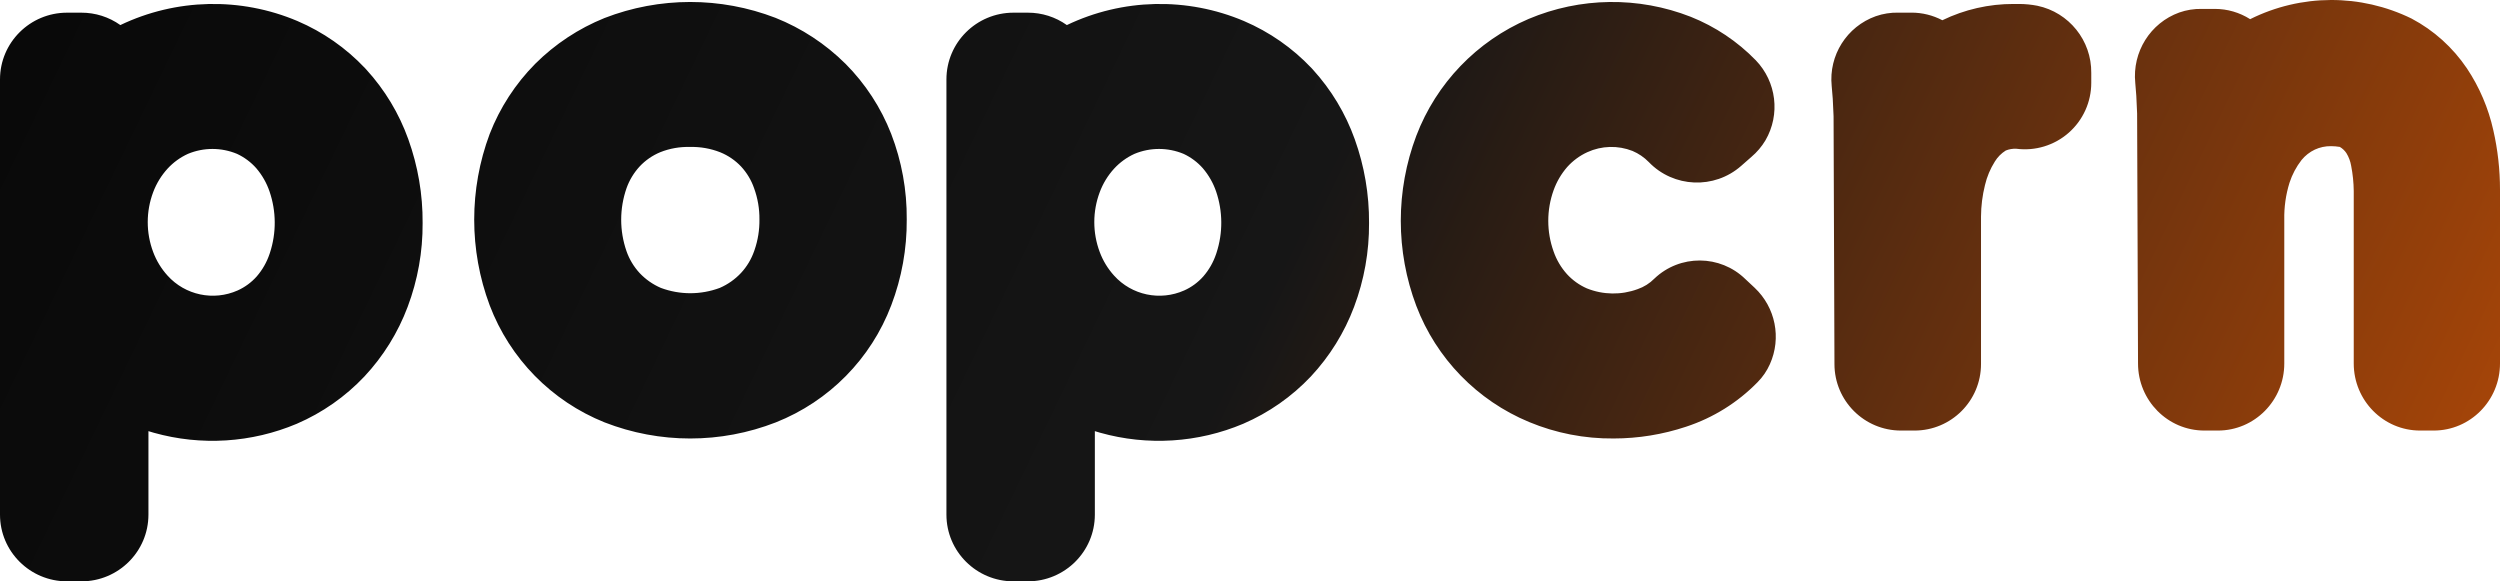 <?xml version="1.0" encoding="UTF-8"?>
<svg width="1260px" height="293px" viewBox="0 0 1260 293" version="1.1" xmlns="http://www.w3.org/2000/svg" xmlns:xlink="http://www.w3.org/1999/xlink">
    <title>logo</title>
    <defs>
        <linearGradient x1="-31.608%" y1="39.191%" x2="132.962%" y2="57.586%" id="linearGradient-1">
            <stop stop-color="#020202" offset="0%"></stop>
            <stop stop-color="#161616" offset="50.199%"></stop>
            <stop stop-color="#FF6200" offset="100%"></stop>
        </linearGradient>
    </defs>
    <g id="Desktop" stroke="none" stroke-width="1" fill="none" fill-rule="evenodd">
        <g id="Landing-(Dark-Mode)" transform="translate(-90, -1354)" fill="url(#linearGradient-1)" fill-rule="nonzero">
            <path d="M627.699,1366.635 C655.768,1353.203 688.293,1352.461 716.951,1364.599 C729.822,1370.1 741.418,1378.178 751.016,1388.331 L751.016,1388.331 L751.654,1389.024 C760.96,1399.233 768.145,1411.176 772.793,1424.167 C777.655,1437.717 780.093,1452.01 779.997,1466.398 C780.099,1480.814 777.546,1495.127 772.466,1508.629 C767.578,1521.643 760.171,1533.577 750.664,1543.752 C741.057,1553.917 729.466,1562.022 716.6,1567.572 C693.792,1577.205 668.363,1578.804 644.517,1572.106 C643.614,1571.844 642.71,1571.581 641.806,1571.294 L641.806,1571.294 L641.806,1613.375 C641.799,1631.943 626.676,1646.993 608.018,1647 L608.018,1647 L600.788,1647 C582.13,1646.993 567.007,1631.943 567,1613.375 L567,1613.375 L567,1394.014 C567,1375.444 582.128,1360.389 600.788,1360.389 L600.788,1360.389 L608.03,1360.389 C615.082,1360.368 621.962,1362.553 627.699,1366.635 Z M150.657,1366.635 C178.725,1353.203 211.248,1352.461 239.905,1364.599 C252.773,1370.097 264.364,1378.176 273.955,1388.331 L273.955,1388.331 L274.594,1389.024 C283.922,1399.225 291.124,1411.169 295.78,1424.167 C300.652,1437.715 303.095,1452.009 302.997,1466.398 C303.099,1480.814 300.546,1495.127 295.467,1508.629 C290.578,1521.646 283.167,1533.58 273.654,1543.752 C264.054,1553.919 252.467,1562.025 239.604,1567.572 C216.793,1577.206 191.361,1578.805 167.513,1572.106 C166.622,1571.844 165.718,1571.581 164.814,1571.294 L164.814,1571.294 L164.814,1613.375 C164.808,1631.943 149.685,1646.993 131.028,1647 L131.028,1647 L123.786,1647 C105.13,1646.993 90.007,1631.943 90,1613.375 L90,1613.375 L90,1394.014 C90.007,1375.447 105.13,1360.396 123.786,1360.389 L123.786,1360.389 L130.978,1360.389 C138.033,1360.368 144.917,1362.553 150.657,1366.635 Z M394.678,1363.083 C422.394,1352.336 453.123,1352.305 480.86,1362.996 C494.012,1368.236 505.97,1376.075 516.02,1386.043 L516.02,1386.043 L516.12,1386.131 C526.148,1396.198 533.989,1408.227 539.152,1421.463 C544.461,1435.232 547.122,1449.88 546.996,1464.636 C547.098,1479.385 544.46,1494.024 539.214,1507.809 C528.988,1534.801 507.865,1556.241 481.023,1566.876 C453.27,1577.708 422.456,1577.708 394.703,1566.876 C368.005,1556.155 347.009,1534.76 336.799,1507.872 C326.4,1480.028 326.4,1449.369 336.799,1421.525 C341.946,1408.275 349.77,1396.226 359.78,1386.131 C369.757,1376.196 381.623,1368.36 394.678,1363.083 Z M860.405,1363.55 C886.454,1352.539 915.795,1352.149 942.13,1362.464 C954.477,1367.391 965.644,1374.856 974.905,1384.372 C985.365,1395.227 987.361,1411.673 979.8,1424.703 C977.915,1427.868 975.517,1430.698 972.702,1433.079 L972.702,1433.079 L967.544,1437.61 C954.012,1449.511 933.477,1448.657 920.985,1435.676 C918.65,1433.28 915.858,1431.374 912.772,1430.071 C905.43,1427.186 897.226,1427.406 890.05,1430.683 C886.178,1432.457 882.714,1435.006 879.872,1438.172 C876.868,1441.627 874.537,1445.611 872.999,1449.918 C869.437,1459.872 869.437,1470.747 872.999,1480.701 C874.457,1484.932 876.751,1488.829 879.747,1492.16 C882.547,1495.222 885.958,1497.667 889.762,1499.338 C897.949,1502.643 907.08,1502.781 915.364,1499.725 C918.546,1498.635 921.43,1496.823 923.789,1494.432 C936.646,1482.145 956.964,1482.255 969.685,1494.682 L969.685,1494.682 L974.354,1499.05 C984.85,1508.94 987.933,1524.364 982.041,1537.51 C980.534,1540.916 978.412,1544.017 975.782,1546.66 C965.77,1556.896 953.433,1564.578 939.814,1569.054 C928.028,1572.982 915.684,1574.988 903.258,1574.995 C888.653,1575.13 874.173,1572.311 860.693,1566.707 C834.469,1555.824 813.897,1534.654 803.818,1508.175 C793.394,1480.539 793.394,1450.068 803.818,1422.431 C813.901,1395.971 834.321,1374.723 860.405,1363.55 Z M1107.702,1356 C1110.759,1356.012 1113.809,1356.312 1116.81,1356.896 C1132.797,1360.247 1144.185,1374.437 1143.998,1390.774 L1143.998,1390.774 L1143.998,1395.752 C1144.003,1405.385 1139.859,1414.553 1132.626,1420.913 C1125.393,1427.273 1115.772,1430.209 1106.221,1428.97 C1104.402,1428.877 1102.584,1429.183 1100.896,1429.866 C1098.664,1431.264 1096.787,1433.16 1095.408,1435.404 C1093.099,1439.057 1091.417,1443.07 1090.431,1447.277 C1089.129,1452.484 1088.456,1457.828 1088.428,1463.195 L1088.428,1463.195 L1088.428,1537.496 C1088.428,1556 1073.431,1571 1054.932,1571 L1054.932,1571 L1048.075,1571 C1029.574,1571 1014.574,1556.002 1014.567,1537.496 L1014.567,1537.496 L1014.119,1412.591 C1014.007,1409.492 1013.87,1406.567 1013.708,1403.779 C1013.534,1401.365 1013.372,1399.137 1013.173,1397.345 C1011.608,1381.897 1020.786,1367.374 1035.409,1362.161 C1039.048,1360.9 1042.881,1360.293 1046.732,1360.369 L1046.732,1360.369 L1053.364,1360.369 C1058.791,1360.359 1064.139,1361.675 1068.942,1364.202 C1080.145,1358.769 1092.44,1355.964 1104.89,1356 L1104.89,1356 Z M1224.068,1363.661 C1249.694,1350.886 1279.714,1350.775 1305.431,1363.36 C1316.633,1369.285 1326.217,1377.91 1333.335,1388.474 C1339.66,1397.953 1344.175,1408.544 1346.647,1419.703 C1348.877,1429.517 1350,1439.555 1350,1449.626 L1350,1449.626 L1350,1537.197 C1350,1555.866 1335.033,1571 1316.57,1571 L1316.57,1571 L1309.716,1571 C1291.253,1571 1276.286,1555.866 1276.286,1537.197 L1276.286,1537.197 L1276.286,1450.266 C1276.237,1445.999 1275.801,1441.745 1274.982,1437.558 C1274.597,1435.292 1273.784,1433.122 1272.585,1431.167 C1271.727,1429.886 1270.593,1428.817 1269.27,1428.04 C1267.808,1427.797 1266.33,1427.671 1264.849,1427.664 C1262.023,1427.623 1259.223,1428.22 1256.653,1429.409 C1254.089,1430.629 1251.821,1432.404 1250.009,1434.608 C1247.328,1438.047 1245.265,1441.936 1243.912,1446.097 C1242.037,1452.126 1241.148,1458.425 1241.279,1464.744 L1241.279,1464.744 L1241.279,1537.197 C1241.279,1555.866 1226.312,1571 1207.85,1571 L1207.85,1571 L1200.995,1571 C1182.535,1570.993 1167.572,1555.863 1167.566,1537.197 L1167.566,1537.197 L1167.106,1411.176 C1167.007,1408.05 1166.87,1405.099 1166.696,1402.286 C1166.522,1399.85 1166.361,1397.602 1166.175,1395.794 C1164.603,1380.206 1173.766,1365.548 1188.366,1360.296 C1191.997,1359.022 1195.823,1358.41 1199.666,1358.488 L1199.666,1358.488 L1206.285,1358.488 C1212.576,1358.483 1218.741,1360.277 1224.068,1363.661 Z M686.539,1431.549 C678.614,1428.244 669.688,1428.244 661.763,1431.549 C657.891,1433.32 654.414,1435.843 651.534,1438.968 C648.36,1442.437 645.888,1446.483 644.254,1450.884 C640.618,1460.596 640.618,1471.287 644.254,1480.999 C645.881,1485.385 648.335,1489.421 651.483,1492.89 C660.379,1502.772 674.671,1505.801 686.841,1500.385 C690.514,1498.74 693.791,1496.334 696.455,1493.327 C699.335,1490.014 701.531,1486.168 702.919,1482.011 L702.919,1482.011 L703.123,1481.397 C706.395,1471.353 706.327,1460.521 702.919,1450.51 C701.448,1446.221 699.179,1442.246 696.229,1438.793 C693.534,1435.741 690.236,1433.275 686.539,1431.549 Z M209.47,1431.549 C201.549,1428.245 192.628,1428.245 184.707,1431.549 C180.834,1433.317 177.356,1435.84 174.478,1438.968 C171.305,1442.44 168.83,1446.485 167.186,1450.884 C163.551,1460.596 163.551,1471.287 167.186,1480.999 C168.823,1485.383 171.28,1489.418 174.428,1492.89 C183.323,1502.772 197.614,1505.801 209.783,1500.385 C213.448,1498.732 216.72,1496.327 219.385,1493.327 C222.26,1490.011 224.456,1486.167 225.848,1482.011 L225.848,1482.011 L226.054,1481.397 C229.339,1471.355 229.271,1460.518 225.848,1450.51 C224.387,1446.219 222.121,1442.244 219.171,1438.793 C216.474,1435.738 213.171,1433.271 209.47,1431.549 Z M437.744,1428.068 C432.62,1427.916 427.518,1428.816 422.756,1430.714 C418.837,1432.34 415.308,1434.778 412.402,1437.868 C409.465,1441.053 407.205,1444.799 405.757,1448.88 C402.186,1459.154 402.186,1470.331 405.757,1480.604 C407.187,1484.689 409.44,1488.437 412.377,1491.616 C415.393,1494.82 419.037,1497.37 423.081,1499.107 C432.651,1502.675 443.187,1502.675 452.757,1499.107 C456.815,1497.354 460.468,1494.782 463.486,1491.554 C466.416,1488.392 468.661,1484.661 470.081,1480.592 L470.081,1480.592 L470.316,1479.921 C472.001,1474.993 472.826,1469.81 472.754,1464.599 C472.81,1459.254 471.905,1453.942 470.081,1448.918 C468.673,1444.829 466.427,1441.078 463.486,1437.906 C460.56,1434.817 457.009,1432.387 453.07,1430.777 C448.197,1428.846 442.983,1427.925 437.744,1428.068 Z" id="logo"></path>
        </g>
    </g>
</svg>